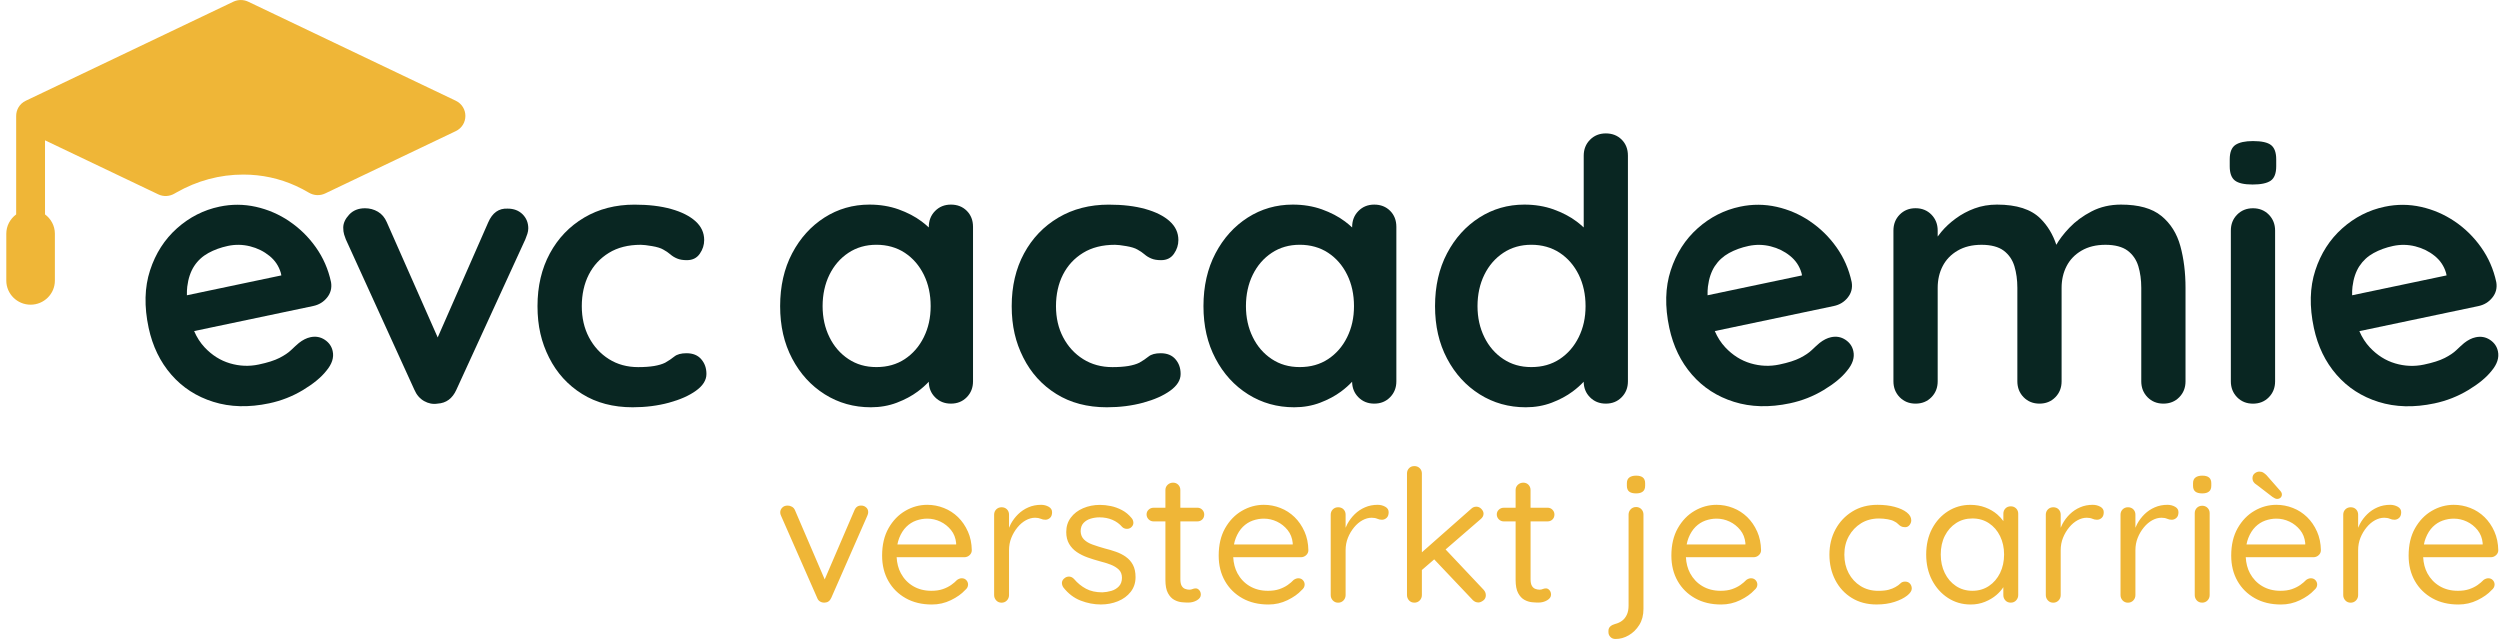 <svg width="313" height="80" viewBox="0 0 313 80" fill="none" xmlns="http://www.w3.org/2000/svg">
<g clip-path="url(#clip0_627_3711)">
<path d="M108.439 63.526C108.611 63.678 108.697 63.871 108.697 64.104C108.697 64.198 108.684 64.283 108.661 64.368C108.639 64.454 108.611 64.525 108.58 64.588L104.077 74.846C103.905 75.232 103.633 75.433 103.262 75.447C103.058 75.46 102.868 75.42 102.692 75.321C102.511 75.223 102.384 75.061 102.307 74.846L97.804 64.611C97.772 64.548 97.745 64.481 97.722 64.404C97.7 64.328 97.686 64.234 97.686 64.126C97.686 63.925 97.768 63.737 97.93 63.562C98.094 63.387 98.324 63.297 98.618 63.297C98.804 63.297 98.985 63.347 99.157 63.445C99.329 63.544 99.451 63.687 99.528 63.871L103.253 72.543L106.969 63.898C107.141 63.481 107.426 63.284 107.833 63.297C108.068 63.297 108.267 63.374 108.439 63.53V63.526ZM121.18 66.542C121.492 67.241 121.655 68.025 121.668 68.886C121.668 69.132 121.573 69.338 121.388 69.509C121.202 69.679 120.98 69.764 120.736 69.764H112.259C112.3 70.513 112.472 71.189 112.789 71.776C113.155 72.453 113.662 72.991 114.318 73.381C114.975 73.771 115.735 73.968 116.604 73.968C117.147 73.968 117.622 73.901 118.03 73.762C118.432 73.623 118.785 73.448 119.08 73.242C119.374 73.036 119.623 72.821 119.826 72.606C120.03 72.467 120.225 72.399 120.41 72.399C120.646 72.399 120.836 72.476 120.98 72.632C121.125 72.789 121.202 72.973 121.202 73.188C121.202 73.448 121.076 73.681 120.827 73.883C120.392 74.362 119.799 74.779 119.052 75.142C118.306 75.505 117.514 75.684 116.672 75.684C115.427 75.684 114.337 75.424 113.404 74.9C112.472 74.376 111.743 73.659 111.223 72.74C110.702 71.826 110.44 70.764 110.44 69.563C110.44 68.223 110.707 67.08 111.245 66.13C111.784 65.184 112.481 64.458 113.345 63.956C114.21 63.454 115.124 63.203 116.088 63.203C116.803 63.203 117.496 63.333 118.165 63.598C118.835 63.858 119.424 64.243 119.94 64.74C120.451 65.242 120.867 65.843 121.175 66.542H121.18ZM112.581 67.362C112.481 67.609 112.409 67.882 112.354 68.169H119.709V67.985C119.645 67.353 119.433 66.811 119.066 66.358C118.699 65.906 118.256 65.552 117.735 65.305C117.215 65.059 116.667 64.933 116.093 64.933C115.626 64.933 115.165 65.014 114.703 65.175C114.246 65.337 113.83 65.601 113.468 65.959C113.101 66.322 112.807 66.788 112.581 67.358V67.362ZM131.295 63.445C131.005 63.284 130.693 63.203 130.349 63.203C129.774 63.203 129.245 63.306 128.76 63.517C128.276 63.723 127.851 64.01 127.475 64.373C127.104 64.736 126.796 65.144 126.552 65.596C126.466 65.753 126.398 65.915 126.33 66.076V64.431C126.33 64.171 126.244 63.952 126.072 63.772C125.9 63.598 125.674 63.508 125.398 63.508C125.135 63.508 124.909 63.598 124.732 63.772C124.556 63.952 124.465 64.171 124.465 64.431V74.506C124.465 74.766 124.556 74.99 124.732 75.178C124.909 75.366 125.135 75.456 125.398 75.456C125.66 75.456 125.882 75.362 126.063 75.178C126.239 74.994 126.33 74.77 126.33 74.506V68.89C126.33 68.335 126.425 67.815 126.62 67.331C126.814 66.847 127.072 66.412 127.389 66.027C127.706 65.641 128.059 65.345 128.439 65.135C128.819 64.929 129.204 64.821 129.593 64.821C129.874 64.821 130.104 64.866 130.295 64.947C130.48 65.032 130.675 65.072 130.878 65.072C131.096 65.072 131.29 64.996 131.462 64.839C131.634 64.687 131.72 64.445 131.72 64.122C131.72 63.831 131.575 63.602 131.29 63.441L131.295 63.445ZM140.966 69.719C140.595 69.46 140.179 69.244 139.717 69.083C139.26 68.922 138.78 68.778 138.283 68.657C137.74 68.505 137.242 68.344 136.789 68.182C136.337 68.021 135.979 67.81 135.717 67.546C135.454 67.286 135.314 66.945 135.296 66.529C135.296 66.08 135.418 65.731 135.658 65.475C135.898 65.22 136.196 65.041 136.558 64.933C136.92 64.826 137.282 64.772 137.654 64.772C138.246 64.772 138.785 64.875 139.274 65.085C139.763 65.292 140.17 65.592 140.5 65.977C140.641 66.116 140.817 66.192 141.025 66.21C141.233 66.228 141.428 66.174 141.596 66.049C141.813 65.865 141.912 65.655 141.899 65.426C141.885 65.193 141.804 65.005 141.663 64.848C141.319 64.431 140.926 64.104 140.473 63.867C140.021 63.629 139.559 63.459 139.084 63.36C138.608 63.261 138.156 63.212 137.717 63.212C136.957 63.212 136.251 63.351 135.603 63.629C134.956 63.907 134.445 64.297 134.065 64.808C133.684 65.314 133.494 65.915 133.494 66.609C133.494 67.196 133.617 67.689 133.856 68.097C134.096 68.505 134.418 68.846 134.811 69.114C135.21 69.383 135.653 69.607 136.151 69.787C136.649 69.966 137.156 70.123 137.667 70.262C138.165 70.387 138.622 70.526 139.043 70.687C139.464 70.849 139.803 71.059 140.07 71.31C140.333 71.566 140.469 71.906 140.469 72.337C140.469 72.767 140.342 73.143 140.084 73.412C139.826 73.681 139.514 73.869 139.138 73.977C138.762 74.085 138.391 74.147 138.02 74.161C137.21 74.161 136.527 74.013 135.965 73.708C135.404 73.408 134.906 73.004 134.472 72.493C134.3 72.31 134.11 72.207 133.902 72.193C133.693 72.18 133.508 72.225 133.354 72.332C133.105 72.502 132.974 72.7 132.956 72.919C132.938 73.139 133.001 73.354 133.141 73.556C133.748 74.326 134.467 74.873 135.3 75.196C136.133 75.519 136.975 75.68 137.83 75.68C138.59 75.68 139.305 75.545 139.966 75.276C140.627 75.008 141.161 74.613 141.564 74.098C141.967 73.582 142.17 72.969 142.17 72.26C142.17 71.647 142.062 71.131 141.844 70.723C141.627 70.316 141.333 69.979 140.957 69.719H140.966ZM149.9 63.571H147.778V61.352C147.778 61.093 147.692 60.873 147.52 60.694C147.348 60.519 147.131 60.429 146.868 60.429C146.606 60.429 146.379 60.519 146.189 60.694C146.004 60.873 145.909 61.093 145.909 61.352V63.571H144.415C144.18 63.571 143.981 63.651 143.809 63.813C143.637 63.974 143.551 64.171 143.551 64.4C143.551 64.646 143.637 64.853 143.809 65.023C143.981 65.193 144.184 65.278 144.415 65.278H145.909V72.601C145.909 73.309 146.013 73.86 146.225 74.255C146.438 74.649 146.696 74.927 147.008 75.097C147.321 75.268 147.633 75.366 147.954 75.398C148.271 75.429 148.543 75.442 148.76 75.442C149.163 75.442 149.529 75.348 149.855 75.156C150.181 74.963 150.344 74.73 150.344 74.452C150.344 74.219 150.276 74.031 150.145 73.887C150.014 73.739 149.869 73.668 149.715 73.668C149.561 73.668 149.425 73.695 149.307 73.748C149.19 73.802 149.054 73.829 148.9 73.829C148.728 73.829 148.552 73.793 148.375 73.726C148.194 73.659 148.054 73.529 147.945 73.345C147.837 73.161 147.782 72.883 147.782 72.511V65.278H149.905C150.154 65.278 150.362 65.198 150.525 65.036C150.688 64.875 150.769 64.669 150.769 64.422C150.769 64.189 150.688 63.992 150.525 63.822C150.362 63.651 150.154 63.566 149.905 63.566L149.9 63.571ZM163.319 66.542C163.632 67.241 163.795 68.025 163.808 68.886C163.808 69.132 163.713 69.338 163.528 69.509C163.342 69.679 163.12 69.764 162.876 69.764H154.399C154.44 70.513 154.612 71.189 154.929 71.776C155.295 72.453 155.802 72.991 156.458 73.381C157.115 73.771 157.875 73.968 158.744 73.968C159.287 73.968 159.762 73.901 160.169 73.762C160.572 73.623 160.925 73.448 161.219 73.242C161.514 73.036 161.763 72.821 161.966 72.606C162.17 72.467 162.364 72.399 162.55 72.399C162.785 72.399 162.975 72.476 163.12 72.632C163.265 72.789 163.342 72.973 163.342 73.188C163.342 73.448 163.215 73.681 162.966 73.883C162.532 74.362 161.939 74.779 161.192 75.142C160.446 75.505 159.653 75.684 158.812 75.684C157.567 75.684 156.476 75.424 155.544 74.9C154.612 74.376 153.883 73.659 153.363 72.74C152.842 71.826 152.58 70.764 152.58 69.563C152.58 68.223 152.847 67.08 153.385 66.13C153.924 65.184 154.621 64.458 155.485 63.956C156.35 63.454 157.264 63.203 158.228 63.203C158.943 63.203 159.635 63.333 160.305 63.598C160.975 63.858 161.563 64.243 162.079 64.74C162.591 65.242 163.007 65.843 163.315 66.542H163.319ZM154.72 67.362C154.621 67.609 154.548 67.882 154.494 68.169H161.849V67.985C161.785 67.353 161.572 66.811 161.206 66.358C160.839 65.906 160.396 65.552 159.875 65.305C159.355 65.059 158.807 64.933 158.232 64.933C157.766 64.933 157.305 65.014 156.843 65.175C156.386 65.337 155.969 65.601 155.607 65.959C155.241 66.322 154.947 66.788 154.72 67.358V67.362ZM173.435 63.445C173.145 63.284 172.833 63.203 172.489 63.203C171.914 63.203 171.384 63.306 170.9 63.517C170.416 63.723 169.99 64.01 169.615 64.373C169.244 64.736 168.936 65.144 168.692 65.596C168.606 65.753 168.538 65.915 168.47 66.076V64.431C168.47 64.171 168.384 63.952 168.212 63.772C168.04 63.598 167.814 63.508 167.537 63.508C167.275 63.508 167.049 63.598 166.872 63.772C166.696 63.952 166.605 64.171 166.605 64.431V74.506C166.605 74.766 166.696 74.99 166.872 75.178C167.049 75.366 167.275 75.456 167.537 75.456C167.8 75.456 168.022 75.362 168.203 75.178C168.379 74.994 168.47 74.77 168.47 74.506V68.89C168.47 68.335 168.565 67.815 168.759 67.331C168.954 66.847 169.212 66.412 169.529 66.027C169.846 65.641 170.199 65.345 170.579 65.135C170.959 64.929 171.344 64.821 171.733 64.821C172.013 64.821 172.244 64.866 172.434 64.947C172.62 65.032 172.815 65.072 173.018 65.072C173.235 65.072 173.43 64.996 173.602 64.839C173.774 64.687 173.86 64.445 173.86 64.122C173.86 63.831 173.715 63.602 173.43 63.441L173.435 63.445ZM180.988 68.792L185.365 65.005C185.614 64.803 185.74 64.575 185.74 64.31C185.74 64.109 185.65 63.916 185.473 63.723C185.292 63.53 185.079 63.436 184.831 63.436C184.582 63.436 184.364 63.53 184.179 63.714L178.019 69.15V59.277C178.019 59.017 177.929 58.798 177.752 58.619C177.571 58.444 177.349 58.354 177.087 58.354C176.806 58.354 176.58 58.444 176.413 58.619C176.241 58.798 176.155 59.017 176.155 59.277V74.501C176.155 74.761 176.241 74.985 176.413 75.174C176.585 75.362 176.811 75.451 177.087 75.451C177.349 75.451 177.571 75.357 177.752 75.174C177.929 74.99 178.019 74.766 178.019 74.501V71.364L179.563 70.033L184.392 75.129C184.595 75.33 184.826 75.429 185.093 75.429C185.279 75.429 185.482 75.348 185.7 75.187C185.917 75.026 186.025 74.806 186.025 74.528C186.025 74.268 185.93 74.035 185.745 73.834L180.993 68.796L180.988 68.792ZM193.746 63.571H191.624V61.352C191.624 61.093 191.538 60.873 191.366 60.694C191.194 60.519 190.977 60.429 190.714 60.429C190.452 60.429 190.225 60.519 190.035 60.694C189.85 60.873 189.755 61.093 189.755 61.352V63.571H188.261C188.026 63.571 187.827 63.651 187.655 63.813C187.483 63.974 187.397 64.171 187.397 64.4C187.397 64.646 187.483 64.853 187.655 65.023C187.827 65.193 188.03 65.278 188.261 65.278H189.755V72.601C189.755 73.309 189.859 73.86 190.071 74.255C190.284 74.649 190.542 74.927 190.854 75.097C191.167 75.268 191.479 75.366 191.8 75.398C192.117 75.429 192.389 75.442 192.606 75.442C193.009 75.442 193.375 75.348 193.701 75.156C194.027 74.963 194.19 74.73 194.19 74.452C194.19 74.219 194.122 74.031 193.991 73.887C193.86 73.739 193.715 73.668 193.561 73.668C193.407 73.668 193.271 73.695 193.154 73.748C193.036 73.802 192.9 73.829 192.746 73.829C192.574 73.829 192.398 73.793 192.221 73.726C192.04 73.659 191.9 73.529 191.791 73.345C191.683 73.161 191.628 72.883 191.628 72.511V65.278H193.751C194 65.278 194.208 65.198 194.371 65.036C194.534 64.875 194.615 64.669 194.615 64.422C194.615 64.189 194.534 63.992 194.371 63.822C194.208 63.651 194 63.566 193.751 63.566L193.746 63.571ZM204.853 59.551C204.477 59.551 204.192 59.627 203.988 59.784C203.785 59.936 203.685 60.178 203.685 60.501V60.824C203.685 61.146 203.78 61.388 203.966 61.541C204.151 61.693 204.441 61.774 204.83 61.774C205.219 61.774 205.486 61.697 205.681 61.541C205.876 61.388 205.971 61.146 205.971 60.824V60.501C205.971 60.178 205.876 59.941 205.69 59.784C205.504 59.632 205.224 59.551 204.848 59.551H204.853ZM204.83 63.481C204.568 63.481 204.341 63.575 204.165 63.759C203.988 63.943 203.898 64.167 203.898 64.427V75.819C203.898 76.249 203.83 76.626 203.69 76.939C203.549 77.253 203.355 77.508 203.106 77.701C202.857 77.894 202.554 78.037 202.196 78.127C201.961 78.19 201.771 78.288 201.612 78.427C201.458 78.566 201.377 78.75 201.377 78.983V79.144C201.377 79.377 201.458 79.574 201.621 79.745C201.784 79.915 201.997 80 202.264 80C202.839 80 203.391 79.848 203.92 79.538C204.45 79.229 204.889 78.799 205.237 78.243C205.586 77.688 205.762 77.02 205.762 76.231V64.422C205.762 64.162 205.676 63.938 205.504 63.755C205.332 63.571 205.106 63.477 204.83 63.477V63.481ZM219.996 66.542C220.308 67.241 220.471 68.025 220.485 68.886C220.485 69.132 220.39 69.338 220.204 69.509C220.019 69.679 219.797 69.764 219.553 69.764H211.076C211.116 70.513 211.288 71.189 211.605 71.776C211.972 72.453 212.479 72.991 213.135 73.381C213.791 73.771 214.552 73.968 215.42 73.968C215.964 73.968 216.439 73.901 216.846 73.762C217.249 73.623 217.602 73.448 217.896 73.242C218.19 73.036 218.439 72.821 218.643 72.606C218.846 72.467 219.041 72.399 219.227 72.399C219.462 72.399 219.652 72.476 219.797 72.632C219.942 72.789 220.019 72.973 220.019 73.188C220.019 73.448 219.892 73.681 219.643 73.883C219.209 74.362 218.616 74.779 217.869 75.142C217.122 75.505 216.33 75.684 215.488 75.684C214.244 75.684 213.153 75.424 212.221 74.9C211.288 74.376 210.56 73.659 210.039 72.74C209.519 71.826 209.256 70.764 209.256 69.563C209.256 68.223 209.523 67.08 210.062 66.13C210.6 65.184 211.297 64.458 212.162 63.956C213.026 63.454 213.941 63.203 214.905 63.203C215.62 63.203 216.312 63.333 216.982 63.598C217.652 63.858 218.24 64.243 218.756 64.74C219.267 65.242 219.684 65.843 219.992 66.542H219.996ZM211.397 67.362C211.297 67.609 211.225 67.882 211.171 68.169H218.525V67.985C218.462 67.353 218.249 66.811 217.882 66.358C217.516 65.906 217.072 65.552 216.552 65.305C216.031 65.059 215.484 64.933 214.909 64.933C214.443 64.933 213.981 65.014 213.52 65.175C213.063 65.337 212.646 65.601 212.284 65.959C211.917 66.322 211.623 66.788 211.397 67.358V67.362ZM282.525 60.685L284.507 62.208C284.602 62.271 284.697 62.329 284.797 62.383C284.896 62.437 284.996 62.464 285.086 62.464C285.272 62.464 285.421 62.41 285.53 62.303C285.638 62.195 285.693 62.065 285.693 61.908C285.693 61.751 285.625 61.599 285.484 61.447L283.76 59.484C283.652 59.376 283.525 59.277 283.384 59.183C283.244 59.089 283.072 59.044 282.873 59.044C282.674 59.044 282.475 59.116 282.289 59.264C282.104 59.412 282.009 59.614 282.009 59.878C282.009 60.048 282.049 60.196 282.135 60.331C282.221 60.461 282.348 60.582 282.52 60.689L282.525 60.685ZM275.736 59.551C275.36 59.551 275.075 59.627 274.871 59.784C274.668 59.936 274.568 60.178 274.568 60.501V60.824C274.568 61.146 274.663 61.388 274.849 61.541C275.034 61.693 275.324 61.774 275.713 61.774C276.102 61.774 276.37 61.697 276.564 61.541C276.759 61.388 276.854 61.146 276.854 60.824V60.501C276.854 60.178 276.759 59.941 276.573 59.784C276.388 59.632 276.107 59.551 275.731 59.551H275.736ZM290.087 66.542C290.399 67.241 290.562 68.025 290.576 68.886C290.576 69.132 290.481 69.338 290.295 69.509C290.11 69.679 289.888 69.764 289.644 69.764H281.167C281.208 70.513 281.38 71.189 281.696 71.776C282.063 72.453 282.57 72.991 283.226 73.381C283.882 73.771 284.643 73.968 285.512 73.968C286.055 73.968 286.53 73.901 286.937 73.762C287.34 73.623 287.693 73.448 287.987 73.242C288.281 73.036 288.53 72.821 288.734 72.606C288.938 72.467 289.132 72.399 289.318 72.399C289.553 72.399 289.743 72.476 289.888 72.632C290.033 72.789 290.11 72.973 290.11 73.188C290.11 73.448 289.983 73.681 289.734 73.883C289.3 74.362 288.707 74.779 287.96 75.142C287.213 75.505 286.421 75.684 285.58 75.684C284.335 75.684 283.244 75.424 282.312 74.9C281.38 74.376 280.651 73.659 280.13 72.74C279.61 71.826 279.347 70.764 279.347 69.563C279.347 68.223 279.615 67.08 280.153 66.13C280.692 65.184 281.389 64.458 282.253 63.956C283.117 63.454 284.032 63.203 284.996 63.203C285.711 63.203 286.403 63.333 287.073 63.598C287.743 63.858 288.331 64.243 288.847 64.74C289.359 65.242 289.775 65.843 290.083 66.542H290.087ZM288.616 67.985C288.553 67.353 288.34 66.811 287.974 66.358C287.607 65.906 287.164 65.552 286.643 65.305C286.123 65.059 285.575 64.933 285 64.933C284.534 64.933 284.072 65.014 283.611 65.175C283.154 65.337 282.737 65.601 282.375 65.959C282.009 66.322 281.714 66.788 281.488 67.358C281.389 67.604 281.316 67.877 281.262 68.164H288.616V67.981V67.985ZM275.713 63.32C275.451 63.32 275.224 63.409 275.048 63.584C274.871 63.764 274.781 63.983 274.781 64.243V74.501C274.781 74.761 274.867 74.985 275.039 75.174C275.211 75.362 275.437 75.451 275.718 75.451C275.98 75.451 276.202 75.357 276.383 75.174C276.56 74.99 276.65 74.766 276.65 74.501V64.243C276.65 63.983 276.56 63.764 276.383 63.584C276.202 63.409 275.98 63.32 275.718 63.32H275.713ZM300.202 63.445C299.913 63.284 299.6 63.203 299.256 63.203C298.682 63.203 298.152 63.306 297.668 63.517C297.184 63.723 296.758 64.01 296.383 64.373C296.011 64.736 295.704 65.144 295.459 65.596C295.373 65.753 295.305 65.915 295.238 66.076V64.431C295.238 64.171 295.152 63.952 294.98 63.772C294.808 63.598 294.581 63.508 294.305 63.508C294.043 63.508 293.816 63.598 293.64 63.772C293.463 63.952 293.373 64.171 293.373 64.431V74.506C293.373 74.766 293.463 74.99 293.64 75.178C293.816 75.366 294.043 75.456 294.305 75.456C294.568 75.456 294.79 75.362 294.971 75.178C295.147 74.994 295.238 74.77 295.238 74.506V68.89C295.238 68.335 295.333 67.815 295.527 67.331C295.722 66.847 295.98 66.412 296.297 66.027C296.613 65.641 296.966 65.345 297.347 65.135C297.727 64.929 298.111 64.821 298.501 64.821C298.781 64.821 299.012 64.866 299.202 64.947C299.388 65.032 299.582 65.072 299.786 65.072C300.003 65.072 300.198 64.996 300.37 64.839C300.542 64.687 300.628 64.445 300.628 64.122C300.628 63.831 300.483 63.602 300.198 63.441L300.202 63.445ZM311.856 69.764H303.38C303.42 70.513 303.592 71.189 303.909 71.776C304.276 72.453 304.783 72.991 305.439 73.381C306.095 73.771 306.855 73.968 307.724 73.968C308.267 73.968 308.743 73.901 309.15 73.762C309.553 73.623 309.906 73.448 310.2 73.242C310.494 73.036 310.743 72.821 310.947 72.606C311.15 72.467 311.345 72.399 311.53 72.399C311.766 72.399 311.956 72.476 312.101 72.632C312.246 72.789 312.322 72.973 312.322 73.188C312.322 73.448 312.196 73.681 311.947 73.883C311.512 74.362 310.919 74.779 310.173 75.142C309.426 75.505 308.634 75.684 307.792 75.684C306.548 75.684 305.457 75.424 304.525 74.9C303.592 74.376 302.864 73.659 302.343 72.74C301.823 71.826 301.56 70.764 301.56 69.563C301.56 68.223 301.827 67.08 302.366 66.13C302.904 65.184 303.601 64.458 304.466 63.956C305.33 63.454 306.244 63.203 307.208 63.203C307.923 63.203 308.616 63.333 309.286 63.598C309.956 63.858 310.544 64.243 311.06 64.74C311.571 65.242 311.988 65.843 312.295 66.542C312.603 67.241 312.771 68.025 312.784 68.886C312.784 69.132 312.689 69.338 312.504 69.509C312.318 69.679 312.096 69.764 311.852 69.764H311.856ZM310.829 67.985C310.766 67.353 310.553 66.811 310.186 66.358C309.82 65.906 309.376 65.552 308.856 65.305C308.335 65.059 307.788 64.933 307.213 64.933C306.747 64.933 306.285 65.014 305.823 65.175C305.366 65.337 304.95 65.601 304.588 65.959C304.221 66.322 303.927 66.788 303.701 67.358C303.601 67.604 303.529 67.877 303.475 68.164H310.829V67.981V67.985ZM238.52 72.816C238.271 72.816 238.072 72.892 237.927 73.049C237.778 73.202 237.565 73.358 237.285 73.511C237.067 73.636 236.796 73.744 236.47 73.834C236.144 73.923 235.71 73.972 235.162 73.972C234.32 73.972 233.583 73.771 232.944 73.372C232.306 72.973 231.808 72.431 231.451 71.754C231.093 71.077 230.912 70.306 230.912 69.442C230.912 68.577 231.098 67.81 231.473 67.134C231.849 66.457 232.356 65.919 233.003 65.516C233.65 65.117 234.397 64.915 235.253 64.915C235.61 64.915 235.968 64.947 236.325 65.009C236.683 65.072 236.954 65.157 237.14 65.265C237.343 65.359 237.502 65.466 237.62 65.588C237.737 65.713 237.859 65.811 237.995 65.888C238.126 65.964 238.303 66.004 238.52 66.004C238.756 66.004 238.941 65.91 239.081 65.726C239.222 65.543 239.29 65.35 239.29 65.148C239.29 64.776 239.104 64.449 238.728 64.153C238.357 63.862 237.85 63.629 237.212 63.459C236.574 63.288 235.859 63.203 235.067 63.203C233.868 63.203 232.818 63.481 231.917 64.037C231.016 64.593 230.31 65.337 229.803 66.278C229.297 67.219 229.043 68.272 229.043 69.442C229.043 70.611 229.288 71.673 229.776 72.619C230.265 73.565 230.953 74.313 231.84 74.86C232.727 75.406 233.764 75.68 234.945 75.68C235.787 75.68 236.533 75.572 237.194 75.357C237.855 75.142 238.38 74.878 238.769 74.573C239.158 74.264 239.353 73.972 239.353 73.695C239.353 73.448 239.281 73.242 239.131 73.072C238.982 72.901 238.778 72.816 238.511 72.816H238.52ZM252.414 63.651C252.591 63.831 252.681 64.05 252.681 64.31V74.501C252.681 74.761 252.591 74.985 252.414 75.174C252.238 75.362 252.012 75.451 251.749 75.451C251.469 75.451 251.242 75.357 251.075 75.174C250.903 74.99 250.817 74.766 250.817 74.501V73.515C250.595 73.86 250.31 74.188 249.952 74.492C249.55 74.837 249.07 75.124 248.518 75.348C247.966 75.572 247.368 75.684 246.735 75.684C245.675 75.684 244.73 75.411 243.888 74.864C243.046 74.317 242.381 73.574 241.892 72.637C241.403 71.696 241.159 70.625 241.159 69.424C241.159 68.223 241.403 67.134 241.892 66.201C242.381 65.269 243.046 64.539 243.888 64.005C244.73 63.472 245.662 63.208 246.689 63.208C247.359 63.208 247.979 63.315 248.554 63.53C249.129 63.745 249.631 64.037 250.061 64.409C250.36 64.669 250.613 64.947 250.821 65.242V64.315C250.821 64.055 250.907 63.835 251.079 63.656C251.251 63.481 251.478 63.392 251.754 63.392C252.016 63.392 252.238 63.481 252.419 63.656L252.414 63.651ZM250.912 69.419C250.912 68.572 250.744 67.806 250.409 67.12C250.075 66.434 249.608 65.897 249.011 65.502C248.414 65.108 247.726 64.911 246.947 64.911C246.169 64.911 245.503 65.103 244.906 65.489C244.309 65.874 243.838 66.408 243.494 67.084C243.15 67.761 242.983 68.541 242.983 69.419C242.983 70.298 243.15 71.055 243.485 71.741C243.82 72.426 244.286 72.969 244.883 73.367C245.481 73.766 246.169 73.968 246.947 73.968C247.726 73.968 248.414 73.766 249.011 73.367C249.608 72.969 250.075 72.422 250.409 71.741C250.744 71.055 250.912 70.28 250.912 69.419ZM272.319 63.445C272.029 63.284 271.717 63.203 271.373 63.203C270.798 63.203 270.269 63.306 269.784 63.517C269.3 63.723 268.875 64.01 268.499 64.373C268.128 64.736 267.82 65.144 267.576 65.596C267.49 65.753 267.422 65.915 267.354 66.076V64.431C267.354 64.171 267.268 63.952 267.096 63.772C266.924 63.598 266.698 63.508 266.422 63.508C266.159 63.508 265.933 63.598 265.756 63.772C265.58 63.952 265.489 64.171 265.489 64.431V74.506C265.489 74.766 265.58 74.99 265.756 75.178C265.933 75.366 266.159 75.456 266.422 75.456C266.684 75.456 266.906 75.362 267.087 75.178C267.264 74.994 267.354 74.77 267.354 74.506V68.89C267.354 68.335 267.449 67.815 267.644 67.331C267.838 66.847 268.096 66.412 268.413 66.027C268.73 65.641 269.083 65.345 269.463 65.135C269.843 64.929 270.228 64.821 270.617 64.821C270.898 64.821 271.129 64.866 271.319 64.947C271.504 65.032 271.699 65.072 271.903 65.072C272.12 65.072 272.314 64.996 272.486 64.839C272.658 64.687 272.744 64.445 272.744 64.122C272.744 63.831 272.6 63.602 272.314 63.441L272.319 63.445ZM262.964 63.445C262.674 63.284 262.362 63.203 262.018 63.203C261.443 63.203 260.914 63.306 260.43 63.517C259.945 63.723 259.52 64.01 259.144 64.373C258.773 64.736 258.465 65.144 258.221 65.596C258.135 65.753 258.067 65.915 257.999 66.076V64.431C257.999 64.171 257.913 63.952 257.741 63.772C257.569 63.598 257.343 63.508 257.067 63.508C256.804 63.508 256.578 63.598 256.402 63.772C256.225 63.952 256.135 64.171 256.135 64.431V74.506C256.135 74.766 256.225 74.99 256.402 75.178C256.578 75.366 256.804 75.456 257.067 75.456C257.329 75.456 257.551 75.362 257.732 75.178C257.909 74.994 257.999 74.77 257.999 74.506V68.89C257.999 68.335 258.094 67.815 258.289 67.331C258.484 66.847 258.741 66.412 259.058 66.027C259.375 65.641 259.728 65.345 260.108 65.135C260.488 64.929 260.873 64.821 261.262 64.821C261.543 64.821 261.774 64.866 261.964 64.947C262.149 65.032 262.344 65.072 262.548 65.072C262.765 65.072 262.96 64.996 263.132 64.839C263.303 64.687 263.389 64.445 263.389 64.122C263.389 63.831 263.245 63.602 262.96 63.441L262.964 63.445Z" fill="#EFB637"/>
<path d="M63.566 26.119C62.457 26.06 61.643 26.638 61.118 27.857L54.8 42.248L48.423 27.813C48.174 27.235 47.807 26.8 47.314 26.508C46.821 26.217 46.282 26.074 45.698 26.074C44.865 26.074 44.205 26.343 43.712 26.876C43.218 27.409 42.974 27.951 42.974 28.498C42.974 28.834 43.01 29.121 43.087 29.368C43.164 29.61 43.232 29.811 43.295 29.964L51.88 48.8C52.157 49.441 52.564 49.911 53.102 50.216C53.641 50.52 54.202 50.628 54.786 50.534C55.863 50.471 56.646 49.893 57.139 48.795L65.775 29.959C65.865 29.744 65.951 29.516 66.028 29.274C66.105 29.032 66.141 28.803 66.141 28.588C66.141 27.889 65.901 27.302 65.426 26.827C64.947 26.356 64.326 26.119 63.557 26.119H63.566Z" fill="#092622"/>
<path d="M85.955 44.224C85.276 44.224 84.769 44.363 84.43 44.636C84.091 44.91 83.706 45.17 83.276 45.412C82.905 45.595 82.443 45.73 81.891 45.824C81.339 45.913 80.674 45.963 79.904 45.963C78.519 45.963 77.297 45.627 76.234 44.959C75.17 44.287 74.342 43.381 73.74 42.239C73.138 41.096 72.84 39.792 72.84 38.331C72.84 36.87 73.134 35.521 73.718 34.378C74.301 33.235 75.139 32.33 76.234 31.658C77.325 30.985 78.66 30.649 80.226 30.649C80.533 30.649 81.004 30.703 81.633 30.811C82.262 30.918 82.733 31.062 83.041 31.245C83.38 31.429 83.67 31.626 83.919 31.841C84.163 32.057 84.448 32.231 84.774 32.366C85.095 32.505 85.503 32.572 85.996 32.572C86.702 32.572 87.241 32.308 87.612 31.77C87.983 31.236 88.164 30.667 88.164 30.053C88.164 29.139 87.802 28.355 87.078 27.701C86.354 27.046 85.34 26.535 84.032 26.168C82.724 25.8 81.194 25.621 79.438 25.621C77.067 25.621 74.967 26.163 73.138 27.243C71.305 28.328 69.875 29.82 68.843 31.725C67.811 33.63 67.295 35.834 67.295 38.331C67.295 40.827 67.78 42.857 68.748 44.775C69.717 46.698 71.093 48.212 72.88 49.324C74.663 50.435 76.772 50.991 79.207 50.991C80.837 50.991 82.353 50.798 83.756 50.417C85.154 50.036 86.286 49.535 87.15 48.907C88.01 48.284 88.445 47.59 88.445 46.828C88.445 46.066 88.227 45.479 87.797 44.977C87.367 44.475 86.752 44.224 85.951 44.224H85.955Z" fill="#092622"/>
<path d="M119.057 25.616C118.256 25.616 117.595 25.885 117.07 26.419C116.545 26.952 116.287 27.615 116.287 28.409V28.476C116.016 28.225 115.722 27.974 115.387 27.723C114.572 27.113 113.608 26.611 112.499 26.212C111.39 25.818 110.173 25.616 108.851 25.616C106.788 25.616 104.909 26.159 103.217 27.239C101.524 28.323 100.175 29.816 99.175 31.72C98.175 33.625 97.673 35.83 97.673 38.326C97.673 40.822 98.17 42.982 99.175 44.887C100.175 46.792 101.538 48.284 103.262 49.369C104.986 50.453 106.91 50.991 109.032 50.991C110.2 50.991 111.286 50.798 112.286 50.417C113.287 50.036 114.156 49.57 114.893 49.023C115.441 48.616 115.903 48.203 116.283 47.791C116.292 48.562 116.55 49.212 117.066 49.732C117.591 50.265 118.251 50.534 119.053 50.534C119.854 50.534 120.514 50.269 121.039 49.732C121.564 49.198 121.822 48.535 121.822 47.742V28.404C121.822 27.579 121.56 26.912 121.039 26.392C120.514 25.872 119.854 25.616 119.053 25.616H119.057ZM115.663 42.212C115.092 43.368 114.3 44.282 113.287 44.954C112.268 45.627 111.087 45.958 109.729 45.958C108.372 45.958 107.236 45.622 106.222 44.954C105.208 44.282 104.412 43.368 103.846 42.212C103.276 41.055 102.99 39.76 102.99 38.326C102.99 36.892 103.276 35.552 103.846 34.396C104.416 33.24 105.208 32.325 106.222 31.653C107.236 30.981 108.408 30.645 109.729 30.645C111.051 30.645 112.268 30.981 113.287 31.653C114.3 32.325 115.092 33.24 115.663 34.396C116.233 35.552 116.518 36.865 116.518 38.326C116.518 39.787 116.233 41.055 115.663 42.212Z" fill="#092622"/>
<path d="M145.325 44.224C144.646 44.224 144.139 44.363 143.8 44.636C143.46 44.91 143.075 45.17 142.646 45.412C142.274 45.595 141.813 45.73 141.261 45.824C140.708 45.913 140.043 45.963 139.274 45.963C137.889 45.963 136.667 45.627 135.603 44.959C134.54 44.287 133.712 43.381 133.11 42.239C132.508 41.096 132.209 39.792 132.209 38.331C132.209 36.87 132.503 35.521 133.087 34.378C133.671 33.235 134.508 32.33 135.603 31.658C136.694 30.985 138.029 30.649 139.595 30.649C139.903 30.649 140.374 30.703 141.003 30.811C141.632 30.918 142.102 31.062 142.41 31.245C142.75 31.429 143.039 31.626 143.288 31.841C143.533 32.057 143.818 32.231 144.144 32.366C144.465 32.505 144.872 32.572 145.366 32.572C146.072 32.572 146.61 32.308 146.981 31.77C147.352 31.236 147.533 30.667 147.533 30.053C147.533 29.139 147.171 28.355 146.447 27.701C145.723 27.046 144.709 26.535 143.401 26.168C142.093 25.8 140.564 25.621 138.808 25.621C136.436 25.621 134.336 26.163 132.508 27.243C130.675 28.328 129.245 29.82 128.213 31.725C127.181 33.63 126.665 35.834 126.665 38.331C126.665 40.827 127.149 42.857 128.118 44.775C129.086 46.698 130.462 48.212 132.25 49.324C134.033 50.435 136.142 50.991 138.577 50.991C140.206 50.991 141.722 50.798 143.125 50.417C144.524 50.036 145.655 49.535 146.52 48.907C147.38 48.284 147.814 47.59 147.814 46.828C147.814 46.066 147.597 45.479 147.167 44.977C146.737 44.475 146.121 44.224 145.32 44.224H145.325Z" fill="#092622"/>
<path d="M172.059 25.616C171.258 25.616 170.597 25.885 170.072 26.419C169.547 26.952 169.289 27.615 169.289 28.409V28.476C169.017 28.225 168.723 27.974 168.388 27.723C167.574 27.113 166.61 26.611 165.501 26.212C164.392 25.818 163.175 25.616 161.853 25.616C159.789 25.616 157.911 26.159 156.218 27.239C154.526 28.323 153.177 29.816 152.177 31.72C151.177 33.625 150.674 35.83 150.674 38.326C150.674 40.822 151.172 42.982 152.177 44.887C153.177 46.792 154.539 48.284 156.264 49.369C157.988 50.453 159.911 50.991 162.034 50.991C163.202 50.991 164.288 50.798 165.288 50.417C166.288 50.036 167.157 49.57 167.895 49.023C168.443 48.616 168.904 48.203 169.284 47.791C169.293 48.562 169.551 49.212 170.067 49.732C170.592 50.265 171.253 50.534 172.054 50.534C172.855 50.534 173.516 50.269 174.041 49.732C174.566 49.198 174.824 48.535 174.824 47.742V28.404C174.824 27.579 174.562 26.912 174.041 26.392C173.516 25.872 172.855 25.616 172.054 25.616H172.059ZM168.664 42.212C168.094 43.368 167.302 44.282 166.288 44.954C165.27 45.627 164.089 45.958 162.731 45.958C161.373 45.958 160.237 45.622 159.224 44.954C158.21 44.282 157.413 43.368 156.848 42.212C156.277 41.055 155.992 39.76 155.992 38.326C155.992 36.892 156.277 35.552 156.848 34.396C157.418 33.24 158.21 32.325 159.224 31.653C160.237 30.981 161.41 30.645 162.731 30.645C164.053 30.645 165.27 30.981 166.288 31.653C167.302 32.325 168.094 33.24 168.664 34.396C169.235 35.552 169.52 36.865 169.52 38.326C169.52 39.787 169.235 41.055 168.664 42.212Z" fill="#092622"/>
<path d="M201.051 16.703C200.25 16.703 199.589 16.971 199.064 17.505C198.539 18.038 198.281 18.701 198.281 19.495V28.476C198.01 28.225 197.716 27.974 197.381 27.723C196.566 27.113 195.602 26.611 194.493 26.212C193.384 25.818 192.167 25.616 190.845 25.616C188.782 25.616 186.903 26.159 185.211 27.239C183.518 28.323 182.169 29.816 181.169 31.72C180.169 33.625 179.667 35.83 179.667 38.326C179.667 40.822 180.164 42.982 181.169 44.887C182.169 46.792 183.532 48.284 185.256 49.369C186.98 50.453 188.904 50.991 191.026 50.991C192.194 50.991 193.28 50.798 194.28 50.417C195.281 50.036 196.15 49.57 196.887 49.023C197.435 48.616 197.897 48.203 198.277 47.791C198.286 48.562 198.544 49.212 199.06 49.732C199.585 50.265 200.245 50.534 201.047 50.534C201.848 50.534 202.508 50.269 203.033 49.732C203.558 49.198 203.816 48.535 203.816 47.742V19.49C203.816 18.666 203.554 17.998 203.033 17.478C202.508 16.958 201.848 16.703 201.047 16.703H201.051ZM197.657 42.212C197.086 43.368 196.294 44.282 195.281 44.954C194.262 45.627 193.081 45.958 191.723 45.958C190.366 45.958 189.23 45.622 188.216 44.954C187.202 44.282 186.406 43.368 185.84 42.212C185.27 41.055 184.984 39.76 184.984 38.326C184.984 36.892 185.27 35.552 185.84 34.396C186.41 33.239 187.202 32.325 188.216 31.653C189.23 30.981 190.402 30.645 191.723 30.645C193.045 30.645 194.262 30.981 195.281 31.653C196.294 32.325 197.086 33.239 197.657 34.396C198.227 35.552 198.512 36.865 198.512 38.326C198.512 39.787 198.227 41.055 197.657 42.212Z" fill="#092622"/>
<path d="M226.613 27.7C225.327 26.835 223.929 26.23 222.426 25.894C220.919 25.558 219.403 25.549 217.869 25.872C215.882 26.289 214.108 27.194 212.551 28.579C210.994 29.968 209.867 31.72 209.175 33.845C208.482 35.969 208.424 38.371 208.998 41.055C209.492 43.35 210.438 45.304 211.836 46.908C213.235 48.517 214.986 49.651 217.095 50.31C219.204 50.973 221.539 51.036 224.096 50.494C225.604 50.175 227.007 49.624 228.319 48.835C229.627 48.047 230.605 47.24 231.247 46.42C231.949 45.586 232.216 44.766 232.039 43.964C231.913 43.368 231.582 42.893 231.048 42.539C230.514 42.185 229.917 42.077 229.256 42.216C228.772 42.319 228.292 42.561 227.808 42.942C227.513 43.193 227.192 43.484 226.839 43.825C226.486 44.166 225.997 44.493 225.377 44.811C224.753 45.129 223.884 45.407 222.77 45.64C221.567 45.895 220.367 45.842 219.172 45.488C217.978 45.134 216.923 44.466 216.004 43.489C215.47 42.92 215.031 42.239 214.692 41.45L229.595 38.313C230.319 38.16 230.903 37.806 231.347 37.242C231.795 36.681 231.953 36.041 231.831 35.319C231.487 33.71 230.849 32.254 229.926 30.954C229.002 29.654 227.894 28.57 226.608 27.705L226.613 27.7ZM214.696 33.32C215.144 32.635 215.737 32.088 216.47 31.684C217.204 31.281 218.018 30.985 218.923 30.793C219.856 30.596 220.779 30.613 221.693 30.842C222.607 31.071 223.418 31.469 224.119 32.039C224.825 32.608 225.296 33.316 225.545 34.167L225.613 34.481L213.787 36.968C213.782 36.587 213.787 36.22 213.832 35.884C213.959 34.862 214.248 34.006 214.696 33.316V33.32Z" fill="#092622"/>
<path d="M270.599 27.033C269.445 26.087 267.761 25.616 265.544 25.616C264.191 25.616 262.964 25.899 261.873 26.463C260.778 27.028 259.85 27.714 259.081 28.52C258.361 29.278 257.823 29.986 257.452 30.649C257.026 29.363 256.37 28.27 255.478 27.378C254.306 26.203 252.491 25.616 250.029 25.616C249.016 25.616 248.074 25.778 247.214 26.096C246.354 26.414 245.567 26.835 244.861 27.355C244.15 27.875 243.553 28.431 243.06 29.022C242.892 29.224 242.738 29.421 242.598 29.614V28.861C242.598 28.068 242.335 27.405 241.815 26.871C241.29 26.338 240.629 26.069 239.828 26.069C239.027 26.069 238.366 26.338 237.841 26.871C237.316 27.405 237.058 28.068 237.058 28.861V47.742C237.058 48.535 237.321 49.198 237.841 49.732C238.366 50.265 239.027 50.534 239.828 50.534C240.629 50.534 241.29 50.269 241.815 49.732C242.34 49.198 242.598 48.535 242.598 47.742V36.041C242.598 35.037 242.806 34.127 243.222 33.32C243.639 32.514 244.259 31.864 245.092 31.38C245.924 30.891 246.92 30.649 248.092 30.649C249.264 30.649 250.215 30.896 250.862 31.38C251.509 31.868 251.953 32.514 252.202 33.32C252.446 34.127 252.573 35.037 252.573 36.041V47.742C252.573 48.535 252.835 49.198 253.356 49.732C253.881 50.265 254.542 50.534 255.343 50.534C256.144 50.534 256.804 50.269 257.329 49.732C257.854 49.198 258.112 48.535 258.112 47.742V36.041C258.112 35.037 258.321 34.127 258.737 33.32C259.153 32.514 259.773 31.864 260.606 31.38C261.439 30.891 262.439 30.649 263.607 30.649C264.774 30.649 265.729 30.896 266.377 31.38C267.024 31.868 267.467 32.514 267.716 33.32C267.961 34.127 268.087 35.037 268.087 36.041V47.742C268.087 48.535 268.35 49.198 268.87 49.732C269.395 50.265 270.056 50.534 270.857 50.534C271.658 50.534 272.319 50.269 272.844 49.732C273.369 49.198 273.627 48.535 273.627 47.742V36.041C273.627 34.122 273.41 32.375 272.98 30.806C272.55 29.238 271.758 27.978 270.604 27.033H270.599Z" fill="#092622"/>
<path d="M282.072 17.662C281.085 17.662 280.357 17.823 279.877 18.141C279.402 18.46 279.162 19.065 279.162 19.948V20.817C279.162 21.673 279.375 22.264 279.809 22.601C280.239 22.937 280.977 23.102 282.027 23.102C283.077 23.102 283.828 22.941 284.29 22.623C284.751 22.305 284.982 21.7 284.982 20.817V19.948C284.982 19.096 284.765 18.5 284.335 18.164C283.905 17.828 283.149 17.662 282.072 17.662Z" fill="#092622"/>
<path d="M282.072 26.074C281.271 26.074 280.61 26.343 280.085 26.876C279.56 27.409 279.302 28.073 279.302 28.866V47.746C279.302 48.54 279.565 49.203 280.085 49.736C280.61 50.27 281.271 50.538 282.072 50.538C282.873 50.538 283.534 50.274 284.059 49.736C284.584 49.203 284.842 48.54 284.842 47.746V28.866C284.842 28.073 284.579 27.409 284.059 26.876C283.534 26.343 282.873 26.074 282.072 26.074Z" fill="#092622"/>
<path d="M312.051 37.246C312.499 36.686 312.657 36.045 312.535 35.324C312.191 33.715 311.553 32.258 310.63 30.959C309.707 29.659 308.598 28.574 307.313 27.709C306.027 26.845 304.629 26.239 303.126 25.903C301.619 25.567 300.103 25.558 298.569 25.881C296.582 26.298 294.808 27.203 293.251 28.588C291.694 29.977 290.567 31.729 289.875 33.854C289.182 35.978 289.123 38.38 289.698 41.065C290.191 43.359 291.137 45.313 292.536 46.917C293.934 48.526 295.686 49.66 297.795 50.319C299.904 50.982 302.239 51.045 304.796 50.503C306.303 50.184 307.706 49.633 309.019 48.844C310.327 48.056 311.304 47.249 311.947 46.429C312.648 45.595 312.915 44.775 312.739 43.973C312.612 43.377 312.282 42.902 311.748 42.548C311.214 42.194 310.616 42.086 309.956 42.225C309.471 42.328 308.992 42.57 308.507 42.951C308.213 43.202 307.892 43.493 307.539 43.834C307.186 44.175 306.697 44.502 306.077 44.82C305.452 45.138 304.583 45.416 303.47 45.649C302.266 45.904 301.067 45.851 299.872 45.497C298.677 45.143 297.623 44.475 296.704 43.498C296.17 42.929 295.731 42.248 295.392 41.459L310.295 38.322C311.019 38.169 311.603 37.815 312.046 37.251L312.051 37.246ZM295.396 33.32C295.844 32.635 296.437 32.088 297.17 31.685C297.903 31.281 298.718 30.985 299.623 30.793C300.555 30.596 301.479 30.613 302.393 30.842C303.307 31.071 304.117 31.47 304.819 32.039C305.525 32.608 305.995 33.316 306.244 34.167L306.312 34.481L294.486 36.968C294.482 36.587 294.486 36.22 294.532 35.884C294.658 34.862 294.948 34.006 295.396 33.316V33.32Z" fill="#092622"/>
<path d="M36.226 27.7C34.94 26.835 33.542 26.23 32.039 25.894C30.532 25.558 29.016 25.549 27.482 25.872C25.495 26.289 23.721 27.194 22.164 28.579C20.607 29.968 19.48 31.72 18.788 33.845C18.095 35.969 18.037 38.371 18.611 41.055C19.105 43.35 20.05 45.304 21.449 46.908C22.847 48.517 24.599 49.651 26.708 50.31C28.817 50.973 31.152 51.036 33.709 50.494C35.216 50.175 36.619 49.624 37.932 48.835C39.24 48.047 40.218 47.24 40.86 46.42C41.562 45.586 41.829 44.766 41.652 43.964C41.525 43.368 41.195 42.893 40.661 42.539C40.127 42.185 39.529 42.077 38.869 42.216C38.385 42.319 37.905 42.561 37.42 42.942C37.126 43.193 36.805 43.484 36.452 43.825C36.099 44.166 35.61 44.493 34.99 44.811C34.366 45.129 33.497 45.407 32.383 45.64C31.179 45.895 29.98 45.842 28.785 45.488C27.59 45.134 26.536 44.466 25.617 43.489C25.083 42.92 24.644 42.239 24.305 41.45L39.208 38.313C39.932 38.16 40.516 37.806 40.96 37.242C41.408 36.681 41.566 36.041 41.444 35.319C41.1 33.71 40.462 32.254 39.539 30.954C38.615 29.654 37.507 28.57 36.221 27.705L36.226 27.7ZM35.225 34.481L23.4 36.968C23.395 36.587 23.4 36.22 23.445 35.884C23.572 34.862 23.861 34.006 24.309 33.316C24.757 32.63 25.35 32.083 26.083 31.68C26.817 31.277 27.631 30.981 28.536 30.788C29.469 30.591 30.392 30.609 31.306 30.837C32.22 31.066 33.031 31.465 33.732 32.034C34.438 32.603 34.909 33.311 35.158 34.163L35.225 34.477V34.481Z" fill="#092622"/>
<path d="M57.063 12.611L31.075 0.211C30.492 -0.067 29.808 -0.067 29.22 0.211L3.233 12.611C2.423 12.996 2.02 13.763 2.024 14.529C2.024 14.543 2.024 14.556 2.024 14.565V26.844C1.277 27.396 0.789 28.274 0.789 29.26V35.135C0.789 36.793 2.155 38.147 3.83 38.147C5.505 38.147 6.871 36.793 6.871 35.135V29.26C6.871 28.274 6.383 27.396 5.636 26.844V17.568L19.82 24.335C20.471 24.648 21.236 24.599 21.856 24.232C21.924 24.191 21.992 24.151 22.06 24.115C24.685 22.618 27.514 21.856 30.464 21.856C32.773 21.856 34.995 22.336 37.063 23.282C37.62 23.537 38.158 23.819 38.683 24.129C39.299 24.492 40.059 24.532 40.706 24.223L57.058 16.42C58.669 15.649 58.669 13.382 57.058 12.611H57.063Z" fill="#EFB637"/>
</g>
<defs>
<clipPath id="clip0_627_3711">
<rect width="312" height="80" fill="white" transform="translate(0.789)"/>
</clipPath>
</defs>
</svg>

